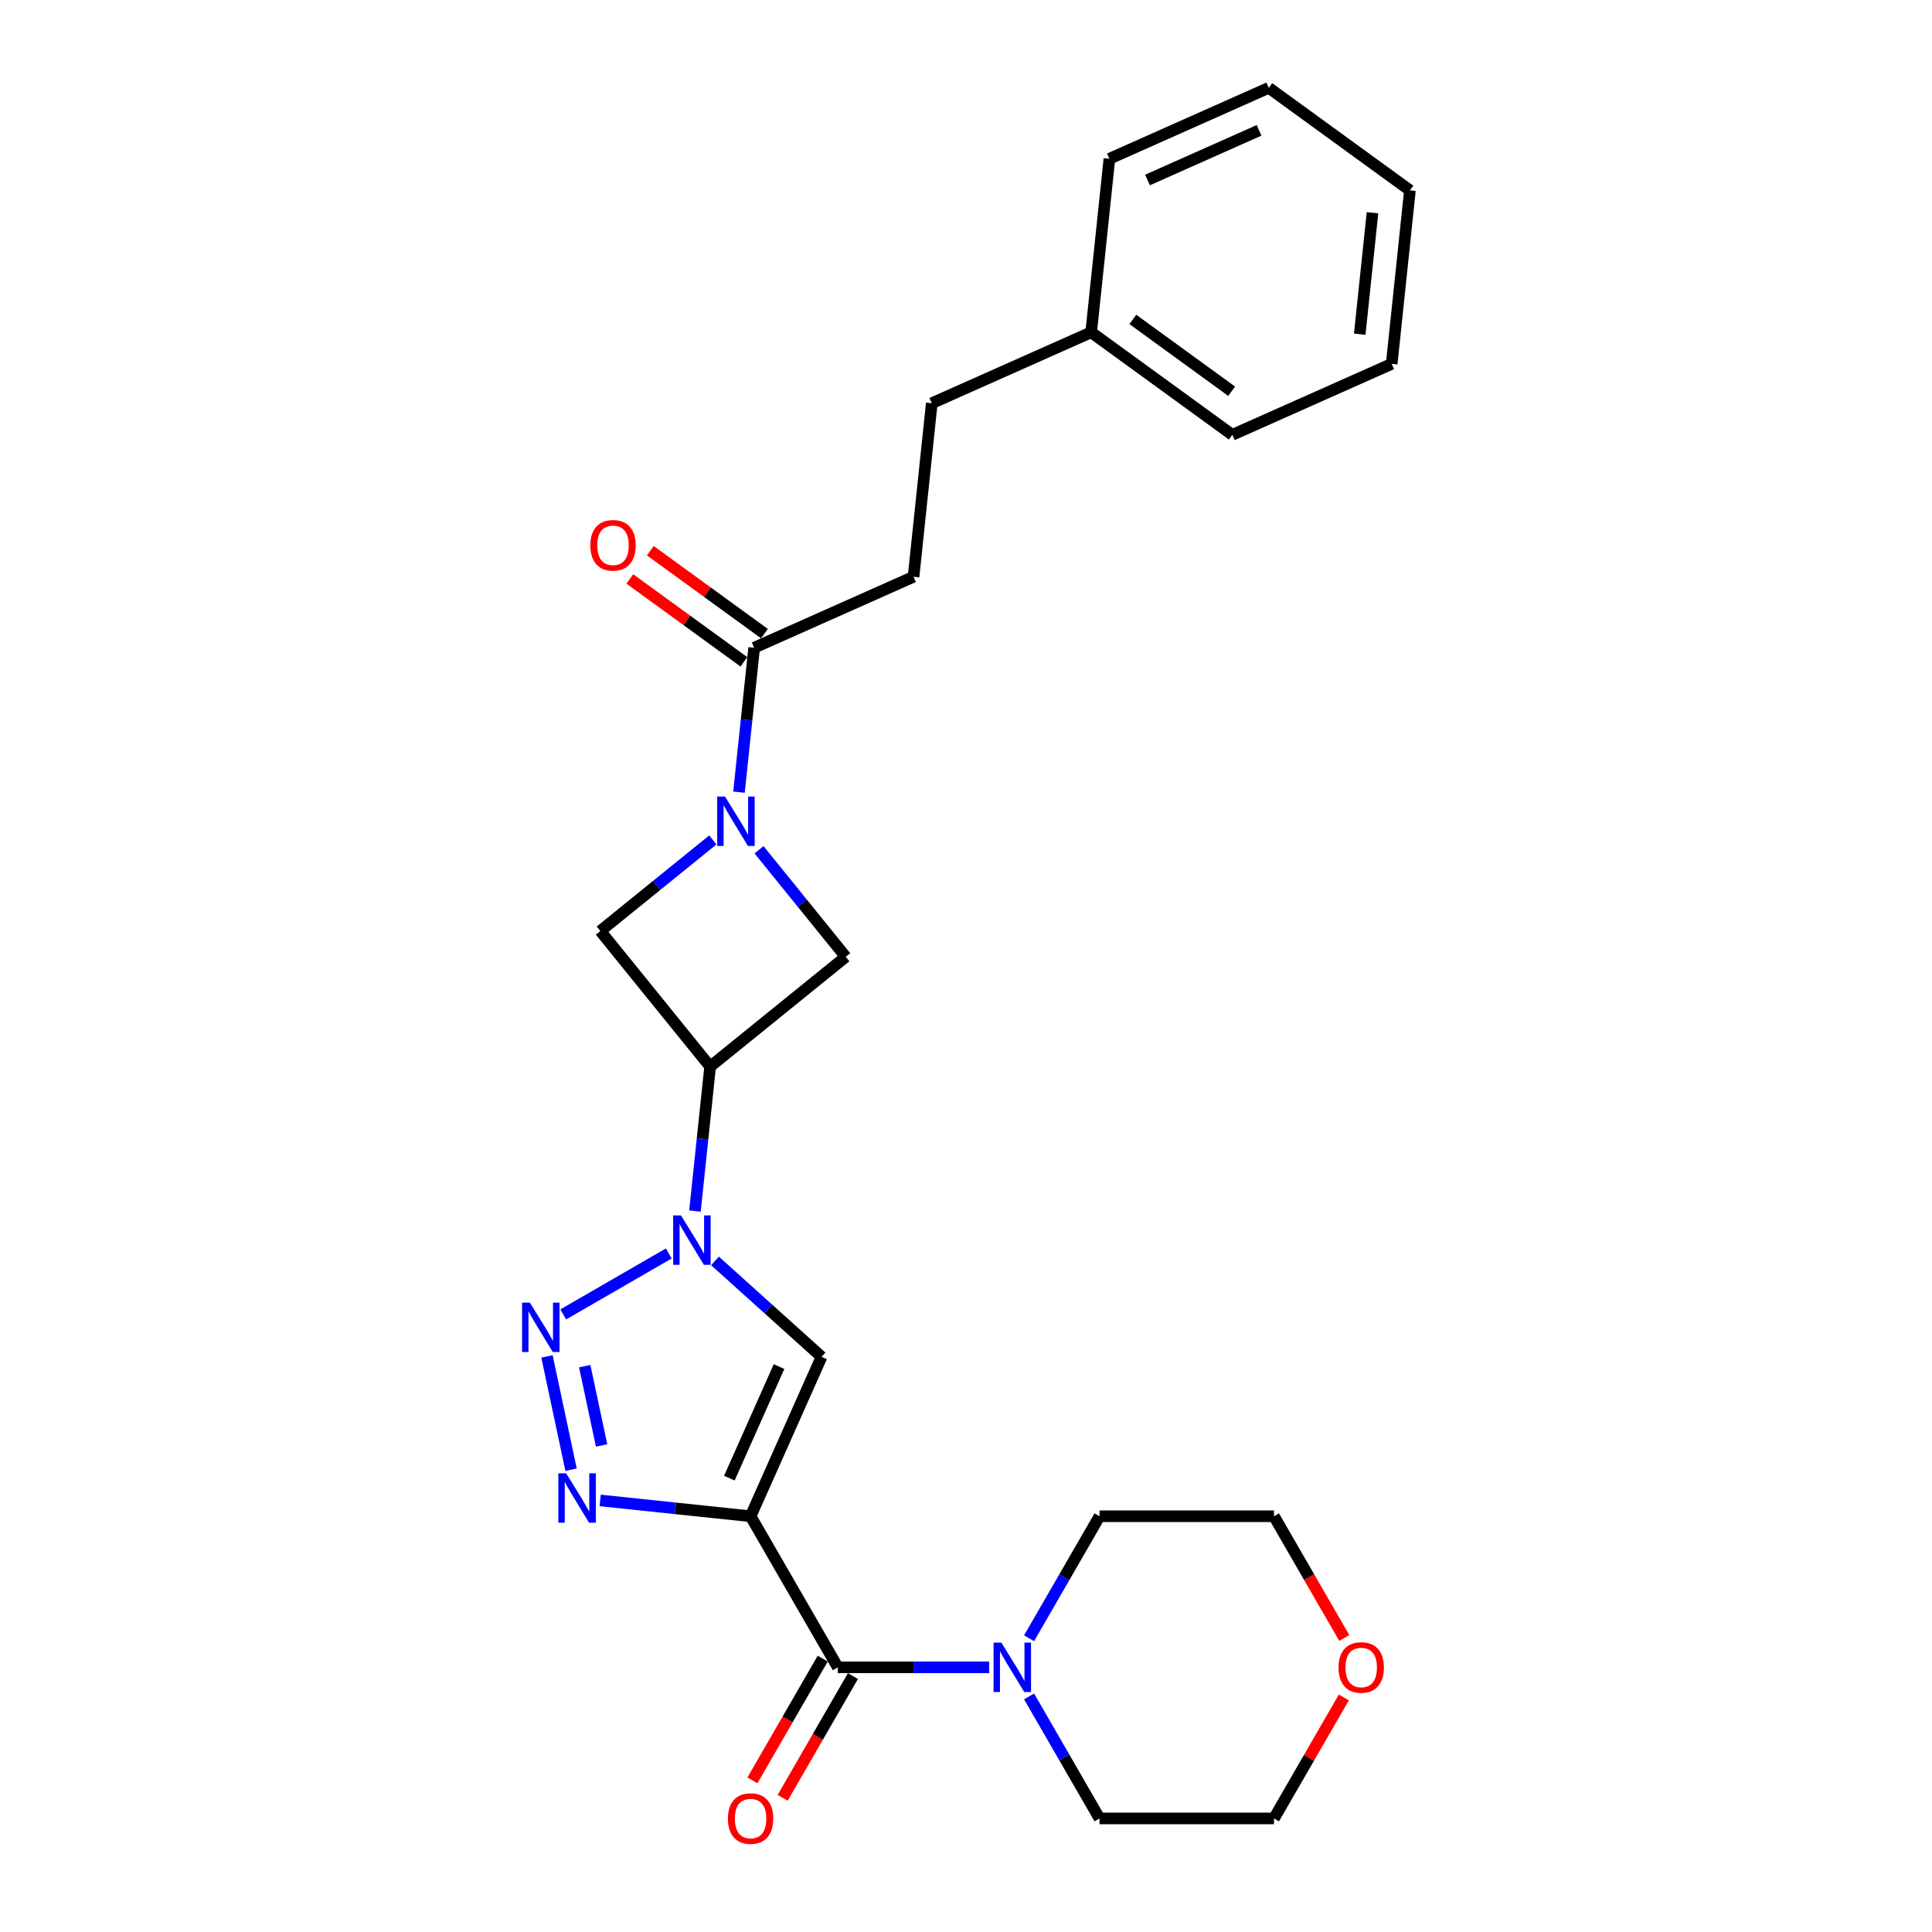 <?xml version='1.0' encoding='iso-8859-1'?>
<svg version='1.1' baseProfile='full'
              xmlns='http://www.w3.org/2000/svg'
                      xmlns:rdkit='http://www.rdkit.org/xml'
                      xmlns:xlink='http://www.w3.org/1999/xlink'
                  xml:space='preserve'
width='1000px' height='1000px' viewBox='0 0 1000 1000'>
<!-- END OF HEADER -->
<rect style='opacity:1.0;fill:#FFFFFF;stroke:none' width='1000' height='1000' x='0' y='0'> </rect>
<path class='bond-2' d='M 388.505,784.807 L 349.579,780.716' style='fill:none;fill-rule:evenodd;stroke:#000000;stroke-width:6px;stroke-linecap:butt;stroke-linejoin:miter;stroke-opacity:1' />
<path class='bond-2' d='M 349.579,780.716 L 310.652,776.624' style='fill:none;fill-rule:evenodd;stroke:#0000FF;stroke-width:6px;stroke-linecap:butt;stroke-linejoin:miter;stroke-opacity:1' />
<path class='bond-3' d='M 388.505,784.807 L 425.234,702.311' style='fill:none;fill-rule:evenodd;stroke:#000000;stroke-width:6px;stroke-linecap:butt;stroke-linejoin:miter;stroke-opacity:1' />
<path class='bond-3' d='M 377.515,765.087 L 403.226,707.339' style='fill:none;fill-rule:evenodd;stroke:#000000;stroke-width:6px;stroke-linecap:butt;stroke-linejoin:miter;stroke-opacity:1' />
<path class='bond-6' d='M 388.505,784.807 L 433.656,863.012' style='fill:none;fill-rule:evenodd;stroke:#000000;stroke-width:6px;stroke-linecap:butt;stroke-linejoin:miter;stroke-opacity:1' />
<path class='bond-0' d='M 370.082,652.651 L 397.658,677.481' style='fill:none;fill-rule:evenodd;stroke:#0000FF;stroke-width:6px;stroke-linecap:butt;stroke-linejoin:miter;stroke-opacity:1' />
<path class='bond-0' d='M 397.658,677.481 L 425.234,702.311' style='fill:none;fill-rule:evenodd;stroke:#000000;stroke-width:6px;stroke-linecap:butt;stroke-linejoin:miter;stroke-opacity:1' />
<path class='bond-5' d='M 359.707,626.842 L 363.636,589.46' style='fill:none;fill-rule:evenodd;stroke:#0000FF;stroke-width:6px;stroke-linecap:butt;stroke-linejoin:miter;stroke-opacity:1' />
<path class='bond-5' d='M 363.636,589.46 L 367.565,552.078' style='fill:none;fill-rule:evenodd;stroke:#000000;stroke-width:6px;stroke-linecap:butt;stroke-linejoin:miter;stroke-opacity:1' />
<path class='bond-26' d='M 346.17,648.789 L 291.532,680.334' style='fill:none;fill-rule:evenodd;stroke:#0000FF;stroke-width:6px;stroke-linecap:butt;stroke-linejoin:miter;stroke-opacity:1' />
<path class='bond-1' d='M 283.119,702.082 L 295.58,760.708' style='fill:none;fill-rule:evenodd;stroke:#0000FF;stroke-width:6px;stroke-linecap:butt;stroke-linejoin:miter;stroke-opacity:1' />
<path class='bond-1' d='M 302.654,707.121 L 311.377,748.159' style='fill:none;fill-rule:evenodd;stroke:#0000FF;stroke-width:6px;stroke-linecap:butt;stroke-linejoin:miter;stroke-opacity:1' />
<path class='bond-4' d='M 368.958,434.751 L 339.847,458.325' style='fill:none;fill-rule:evenodd;stroke:#0000FF;stroke-width:6px;stroke-linecap:butt;stroke-linejoin:miter;stroke-opacity:1' />
<path class='bond-4' d='M 339.847,458.325 L 310.736,481.899' style='fill:none;fill-rule:evenodd;stroke:#000000;stroke-width:6px;stroke-linecap:butt;stroke-linejoin:miter;stroke-opacity:1' />
<path class='bond-7' d='M 382.496,410.025 L 386.425,372.643' style='fill:none;fill-rule:evenodd;stroke:#0000FF;stroke-width:6px;stroke-linecap:butt;stroke-linejoin:miter;stroke-opacity:1' />
<path class='bond-7' d='M 386.425,372.643 L 390.354,335.261' style='fill:none;fill-rule:evenodd;stroke:#000000;stroke-width:6px;stroke-linecap:butt;stroke-linejoin:miter;stroke-opacity:1' />
<path class='bond-28' d='M 392.871,439.834 L 415.307,467.541' style='fill:none;fill-rule:evenodd;stroke:#0000FF;stroke-width:6px;stroke-linecap:butt;stroke-linejoin:miter;stroke-opacity:1' />
<path class='bond-28' d='M 415.307,467.541 L 437.744,495.248' style='fill:none;fill-rule:evenodd;stroke:#000000;stroke-width:6px;stroke-linecap:butt;stroke-linejoin:miter;stroke-opacity:1' />
<path class='bond-9' d='M 367.565,552.078 L 437.744,495.248' style='fill:none;fill-rule:evenodd;stroke:#000000;stroke-width:6px;stroke-linecap:butt;stroke-linejoin:miter;stroke-opacity:1' />
<path class='bond-10' d='M 367.565,552.078 L 310.736,481.899' style='fill:none;fill-rule:evenodd;stroke:#000000;stroke-width:6px;stroke-linecap:butt;stroke-linejoin:miter;stroke-opacity:1' />
<path class='bond-8' d='M 433.656,863.012 L 472.83,863.012' style='fill:none;fill-rule:evenodd;stroke:#000000;stroke-width:6px;stroke-linecap:butt;stroke-linejoin:miter;stroke-opacity:1' />
<path class='bond-8' d='M 472.83,863.012 L 512.004,863.012' style='fill:none;fill-rule:evenodd;stroke:#0000FF;stroke-width:6px;stroke-linecap:butt;stroke-linejoin:miter;stroke-opacity:1' />
<path class='bond-11' d='M 425.836,858.497 L 407.645,890.005' style='fill:none;fill-rule:evenodd;stroke:#000000;stroke-width:6px;stroke-linecap:butt;stroke-linejoin:miter;stroke-opacity:1' />
<path class='bond-11' d='M 407.645,890.005 L 389.454,921.513' style='fill:none;fill-rule:evenodd;stroke:#FF0000;stroke-width:6px;stroke-linecap:butt;stroke-linejoin:miter;stroke-opacity:1' />
<path class='bond-11' d='M 441.477,867.527 L 423.286,899.035' style='fill:none;fill-rule:evenodd;stroke:#000000;stroke-width:6px;stroke-linecap:butt;stroke-linejoin:miter;stroke-opacity:1' />
<path class='bond-11' d='M 423.286,899.035 L 405.095,930.543' style='fill:none;fill-rule:evenodd;stroke:#FF0000;stroke-width:6px;stroke-linecap:butt;stroke-linejoin:miter;stroke-opacity:1' />
<path class='bond-12' d='M 395.662,327.955 L 366.132,306.5' style='fill:none;fill-rule:evenodd;stroke:#000000;stroke-width:6px;stroke-linecap:butt;stroke-linejoin:miter;stroke-opacity:1' />
<path class='bond-12' d='M 366.132,306.5 L 336.602,285.045' style='fill:none;fill-rule:evenodd;stroke:#FF0000;stroke-width:6px;stroke-linecap:butt;stroke-linejoin:miter;stroke-opacity:1' />
<path class='bond-12' d='M 385.046,342.566 L 355.516,321.111' style='fill:none;fill-rule:evenodd;stroke:#000000;stroke-width:6px;stroke-linecap:butt;stroke-linejoin:miter;stroke-opacity:1' />
<path class='bond-12' d='M 355.516,321.111 L 325.986,299.657' style='fill:none;fill-rule:evenodd;stroke:#FF0000;stroke-width:6px;stroke-linecap:butt;stroke-linejoin:miter;stroke-opacity:1' />
<path class='bond-13' d='M 390.354,335.261 L 472.85,298.531' style='fill:none;fill-rule:evenodd;stroke:#000000;stroke-width:6px;stroke-linecap:butt;stroke-linejoin:miter;stroke-opacity:1' />
<path class='bond-16' d='M 532.646,847.967 L 550.878,816.387' style='fill:none;fill-rule:evenodd;stroke:#0000FF;stroke-width:6px;stroke-linecap:butt;stroke-linejoin:miter;stroke-opacity:1' />
<path class='bond-16' d='M 550.878,816.387 L 569.111,784.807' style='fill:none;fill-rule:evenodd;stroke:#000000;stroke-width:6px;stroke-linecap:butt;stroke-linejoin:miter;stroke-opacity:1' />
<path class='bond-17' d='M 532.646,878.056 L 550.878,909.637' style='fill:none;fill-rule:evenodd;stroke:#0000FF;stroke-width:6px;stroke-linecap:butt;stroke-linejoin:miter;stroke-opacity:1' />
<path class='bond-17' d='M 550.878,909.637 L 569.111,941.217' style='fill:none;fill-rule:evenodd;stroke:#000000;stroke-width:6px;stroke-linecap:butt;stroke-linejoin:miter;stroke-opacity:1' />
<path class='bond-15' d='M 472.85,298.531 L 482.289,208.722' style='fill:none;fill-rule:evenodd;stroke:#000000;stroke-width:6px;stroke-linecap:butt;stroke-linejoin:miter;stroke-opacity:1' />
<path class='bond-14' d='M 695.567,878.598 L 677.491,909.907' style='fill:none;fill-rule:evenodd;stroke:#FF0000;stroke-width:6px;stroke-linecap:butt;stroke-linejoin:miter;stroke-opacity:1' />
<path class='bond-14' d='M 677.491,909.907 L 659.415,941.217' style='fill:none;fill-rule:evenodd;stroke:#000000;stroke-width:6px;stroke-linecap:butt;stroke-linejoin:miter;stroke-opacity:1' />
<path class='bond-27' d='M 695.797,847.823 L 677.606,816.315' style='fill:none;fill-rule:evenodd;stroke:#FF0000;stroke-width:6px;stroke-linecap:butt;stroke-linejoin:miter;stroke-opacity:1' />
<path class='bond-27' d='M 677.606,816.315 L 659.415,784.807' style='fill:none;fill-rule:evenodd;stroke:#000000;stroke-width:6px;stroke-linecap:butt;stroke-linejoin:miter;stroke-opacity:1' />
<path class='bond-18' d='M 482.289,208.722 L 564.785,171.993' style='fill:none;fill-rule:evenodd;stroke:#000000;stroke-width:6px;stroke-linecap:butt;stroke-linejoin:miter;stroke-opacity:1' />
<path class='bond-19' d='M 569.111,784.807 L 659.415,784.807' style='fill:none;fill-rule:evenodd;stroke:#000000;stroke-width:6px;stroke-linecap:butt;stroke-linejoin:miter;stroke-opacity:1' />
<path class='bond-20' d='M 569.111,941.217 L 659.415,941.217' style='fill:none;fill-rule:evenodd;stroke:#000000;stroke-width:6px;stroke-linecap:butt;stroke-linejoin:miter;stroke-opacity:1' />
<path class='bond-21' d='M 564.785,171.993 L 637.842,225.072' style='fill:none;fill-rule:evenodd;stroke:#000000;stroke-width:6px;stroke-linecap:butt;stroke-linejoin:miter;stroke-opacity:1' />
<path class='bond-21' d='M 586.359,165.343 L 637.499,202.498' style='fill:none;fill-rule:evenodd;stroke:#000000;stroke-width:6px;stroke-linecap:butt;stroke-linejoin:miter;stroke-opacity:1' />
<path class='bond-22' d='M 564.785,171.993 L 574.224,82.184' style='fill:none;fill-rule:evenodd;stroke:#000000;stroke-width:6px;stroke-linecap:butt;stroke-linejoin:miter;stroke-opacity:1' />
<path class='bond-23' d='M 637.842,225.072 L 720.338,188.342' style='fill:none;fill-rule:evenodd;stroke:#000000;stroke-width:6px;stroke-linecap:butt;stroke-linejoin:miter;stroke-opacity:1' />
<path class='bond-24' d='M 574.224,82.184 L 656.721,45.455' style='fill:none;fill-rule:evenodd;stroke:#000000;stroke-width:6px;stroke-linecap:butt;stroke-linejoin:miter;stroke-opacity:1' />
<path class='bond-24' d='M 593.945,93.174 L 651.692,67.463' style='fill:none;fill-rule:evenodd;stroke:#000000;stroke-width:6px;stroke-linecap:butt;stroke-linejoin:miter;stroke-opacity:1' />
<path class='bond-29' d='M 720.338,188.342 L 729.777,98.534' style='fill:none;fill-rule:evenodd;stroke:#000000;stroke-width:6px;stroke-linecap:butt;stroke-linejoin:miter;stroke-opacity:1' />
<path class='bond-29' d='M 703.792,172.983 L 710.4,110.117' style='fill:none;fill-rule:evenodd;stroke:#000000;stroke-width:6px;stroke-linecap:butt;stroke-linejoin:miter;stroke-opacity:1' />
<path class='bond-25' d='M 656.721,45.455 L 729.777,98.534' style='fill:none;fill-rule:evenodd;stroke:#000000;stroke-width:6px;stroke-linecap:butt;stroke-linejoin:miter;stroke-opacity:1' />
<path  class='atom-1' d='M 352.473 629.099
L 360.853 642.645
Q 361.684 643.981, 363.02 646.401
Q 364.357 648.821, 364.429 648.966
L 364.429 629.099
L 367.825 629.099
L 367.825 654.673
L 364.321 654.673
L 355.327 639.863
Q 354.279 638.13, 353.159 636.143
Q 352.076 634.156, 351.751 633.542
L 351.751 654.673
L 348.427 654.673
L 348.427 629.099
L 352.473 629.099
' fill='#0000FF'/>
<path  class='atom-2' d='M 274.268 674.251
L 282.648 687.796
Q 283.479 689.133, 284.816 691.553
Q 286.152 693.973, 286.224 694.118
L 286.224 674.251
L 289.62 674.251
L 289.62 699.825
L 286.116 699.825
L 277.122 685.015
Q 276.074 683.281, 274.954 681.294
Q 273.871 679.308, 273.546 678.694
L 273.546 699.825
L 270.223 699.825
L 270.223 674.251
L 274.268 674.251
' fill='#0000FF'/>
<path  class='atom-3' d='M 293.043 762.581
L 301.423 776.126
Q 302.254 777.463, 303.591 779.883
Q 304.927 782.303, 304.999 782.447
L 304.999 762.581
L 308.395 762.581
L 308.395 788.155
L 304.891 788.155
L 295.897 773.345
Q 294.849 771.611, 293.73 769.624
Q 292.646 767.638, 292.321 767.024
L 292.321 788.155
L 288.998 788.155
L 288.998 762.581
L 293.043 762.581
' fill='#0000FF'/>
<path  class='atom-5' d='M 375.261 412.282
L 383.642 425.828
Q 384.472 427.164, 385.809 429.584
Q 387.145 432.004, 387.218 432.149
L 387.218 412.282
L 390.613 412.282
L 390.613 437.856
L 387.109 437.856
L 378.115 423.046
Q 377.068 421.312, 375.948 419.326
Q 374.864 417.339, 374.539 416.725
L 374.539 437.856
L 371.216 437.856
L 371.216 412.282
L 375.261 412.282
' fill='#0000FF'/>
<path  class='atom-9' d='M 518.307 850.225
L 526.687 863.77
Q 527.518 865.107, 528.854 867.527
Q 530.191 869.947, 530.263 870.092
L 530.263 850.225
L 533.658 850.225
L 533.658 875.799
L 530.154 875.799
L 521.16 860.989
Q 520.113 859.255, 518.993 857.269
Q 517.909 855.282, 517.584 854.668
L 517.584 875.799
L 514.261 875.799
L 514.261 850.225
L 518.307 850.225
' fill='#0000FF'/>
<path  class='atom-12' d='M 376.765 941.289
Q 376.765 935.148, 379.8 931.717
Q 382.834 928.285, 388.505 928.285
Q 394.176 928.285, 397.21 931.717
Q 400.244 935.148, 400.244 941.289
Q 400.244 947.502, 397.174 951.042
Q 394.104 954.545, 388.505 954.545
Q 382.87 954.545, 379.8 951.042
Q 376.765 947.538, 376.765 941.289
M 388.505 951.656
Q 392.406 951.656, 394.501 949.055
Q 396.632 946.418, 396.632 941.289
Q 396.632 936.268, 394.501 933.74
Q 392.406 931.175, 388.505 931.175
Q 384.604 931.175, 382.473 933.703
Q 380.378 936.232, 380.378 941.289
Q 380.378 946.454, 382.473 949.055
Q 384.604 951.656, 388.505 951.656
' fill='#FF0000'/>
<path  class='atom-13' d='M 305.557 282.254
Q 305.557 276.113, 308.592 272.682
Q 311.626 269.25, 317.297 269.25
Q 322.968 269.25, 326.002 272.682
Q 329.036 276.113, 329.036 282.254
Q 329.036 288.467, 325.966 292.007
Q 322.896 295.51, 317.297 295.51
Q 311.662 295.51, 308.592 292.007
Q 305.557 288.503, 305.557 282.254
M 317.297 292.621
Q 321.198 292.621, 323.293 290.02
Q 325.424 287.383, 325.424 282.254
Q 325.424 277.233, 323.293 274.705
Q 321.198 272.14, 317.297 272.14
Q 313.396 272.14, 311.265 274.668
Q 309.17 277.197, 309.17 282.254
Q 309.17 287.419, 311.265 290.02
Q 313.396 292.621, 317.297 292.621
' fill='#FF0000'/>
<path  class='atom-15' d='M 692.827 863.084
Q 692.827 856.943, 695.861 853.512
Q 698.895 850.08, 704.566 850.08
Q 710.237 850.08, 713.271 853.512
Q 716.306 856.943, 716.306 863.084
Q 716.306 869.297, 713.235 872.837
Q 710.165 876.341, 704.566 876.341
Q 698.931 876.341, 695.861 872.837
Q 692.827 869.333, 692.827 863.084
M 704.566 873.451
Q 708.467 873.451, 710.562 870.85
Q 712.693 868.213, 712.693 863.084
Q 712.693 858.063, 710.562 855.535
Q 708.467 852.97, 704.566 852.97
Q 700.665 852.97, 698.534 855.499
Q 696.439 858.027, 696.439 863.084
Q 696.439 868.249, 698.534 870.85
Q 700.665 873.451, 704.566 873.451
' fill='#FF0000'/>
</svg>
